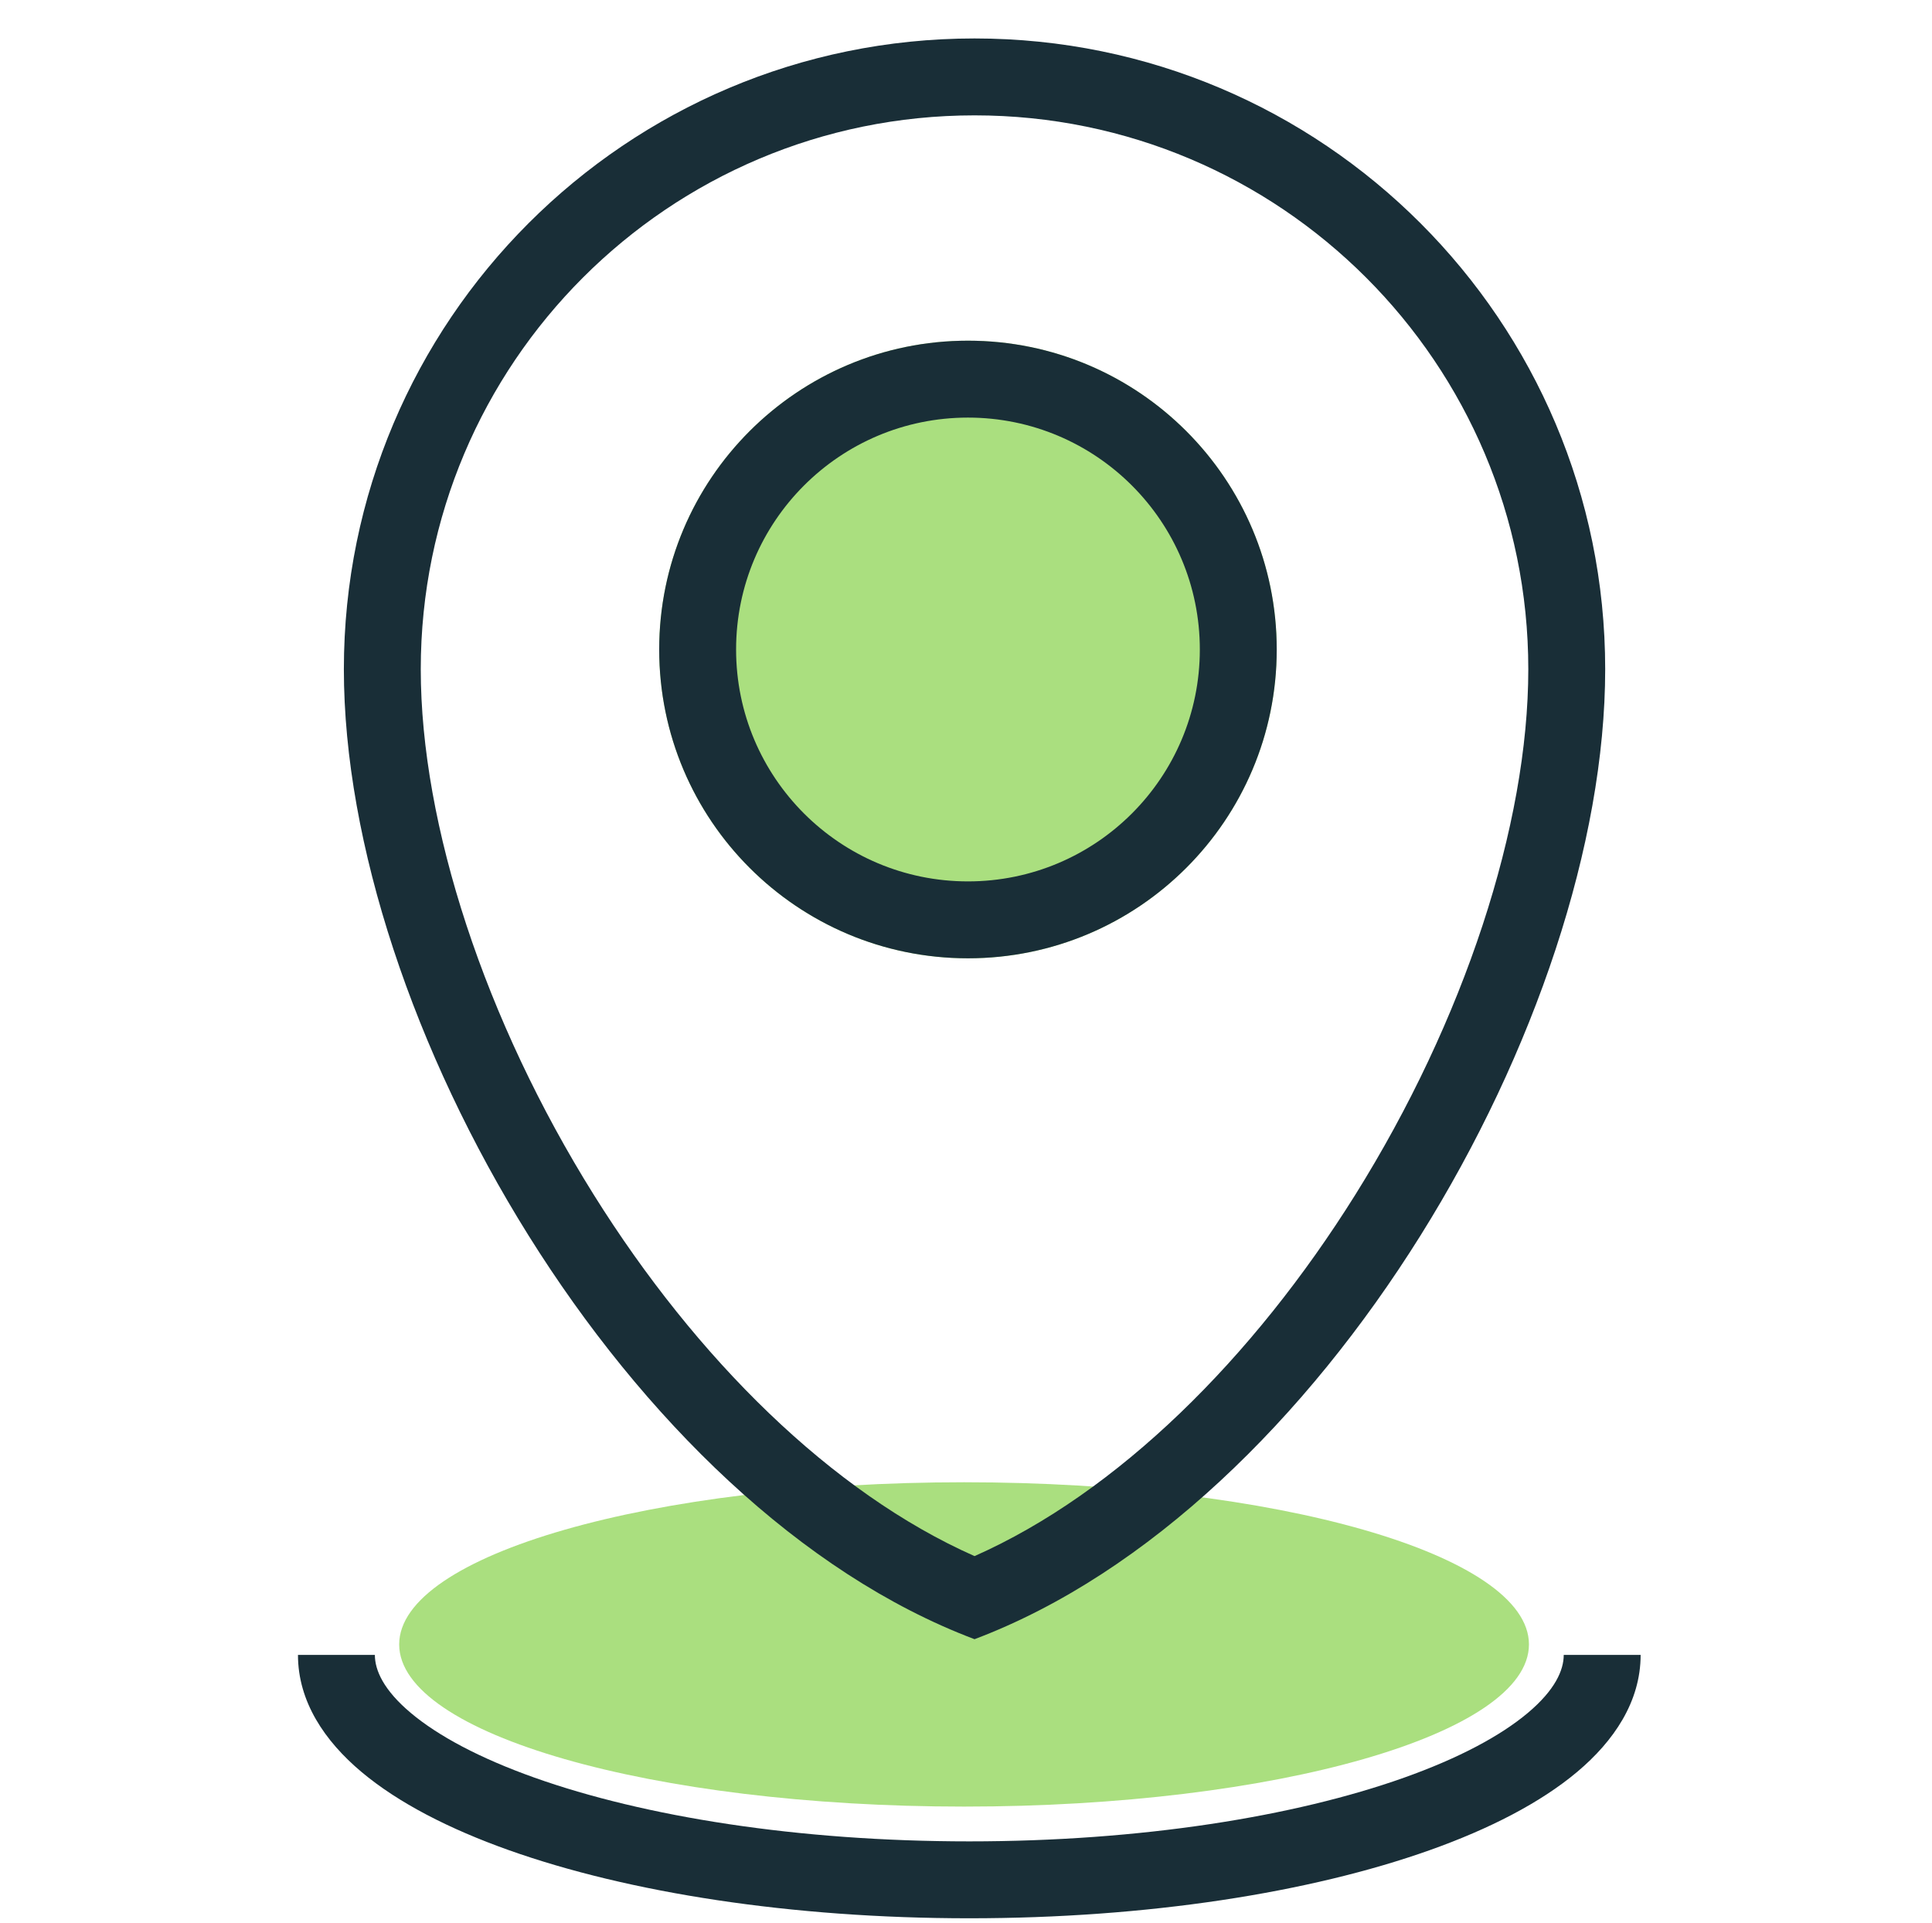 <?xml version="1.0" encoding="UTF-8"?> <svg xmlns="http://www.w3.org/2000/svg" width="201" height="200" viewBox="0 0 201 200" fill="none"><path d="M159.068 171.057C159.068 180.374 132.756 187.926 100.299 187.926C67.842 187.926 41.53 180.374 41.53 171.057C41.53 161.741 67.842 154.188 100.299 154.188C132.756 154.188 159.068 161.741 159.068 171.057Z" fill="#AADF7F"></path><path fill-rule="evenodd" clip-rule="evenodd" d="M141 124.284C152.319 106.183 159 85.833 159 69.613C159 37.794 133.206 12 101.388 12C69.569 12 43.775 37.794 43.775 69.613C43.775 85.833 50.456 106.183 61.775 124.284C72.441 141.339 86.522 155.283 101.388 161.87C116.253 155.283 130.334 141.339 141 124.284ZM101.388 170.513C137.624 156.844 167 105.849 167 69.613C167 33.376 137.624 4 101.388 4C65.151 4 35.775 33.376 35.775 69.613C35.775 105.849 65.151 156.844 101.388 170.513Z" fill="#192E37"></path><path d="M132.827 67.562C132.827 85.303 118.445 99.685 100.704 99.685C82.963 99.685 68.581 85.303 68.581 67.562C68.581 49.821 82.963 35.439 100.704 35.439C118.445 35.439 132.827 49.821 132.827 67.562Z" fill="#AADF7F"></path><path fill-rule="evenodd" clip-rule="evenodd" d="M100.704 91.685C114.027 91.685 124.827 80.885 124.827 67.562C124.827 54.24 114.027 43.439 100.704 43.439C87.381 43.439 76.581 54.24 76.581 67.562C76.581 80.885 87.381 91.685 100.704 91.685ZM100.704 99.685C118.445 99.685 132.827 85.303 132.827 67.562C132.827 49.821 118.445 35.439 100.704 35.439C82.963 35.439 68.581 49.821 68.581 67.562C68.581 85.303 82.963 99.685 100.704 99.685Z" fill="#192E37"></path><path fill-rule="evenodd" clip-rule="evenodd" d="M55.624 184.922C67.007 188.967 82.994 191.544 100.843 191.544C118.693 191.544 134.68 188.967 146.062 184.922C151.771 182.893 156.107 180.57 158.939 178.191C161.792 175.794 162.687 173.734 162.687 172.145H170.687C170.687 177.018 167.897 181.113 164.085 184.316C160.254 187.535 154.947 190.254 148.741 192.46C136.293 196.884 119.358 199.544 100.843 199.544C82.329 199.544 65.394 196.884 52.946 192.46C46.739 190.254 41.433 187.535 37.601 184.316C33.79 181.113 31 177.018 31 172.145H39C39 173.734 39.895 175.794 42.747 178.191C45.58 180.57 49.916 182.893 55.624 184.922Z" fill="#192E37"></path></svg> 